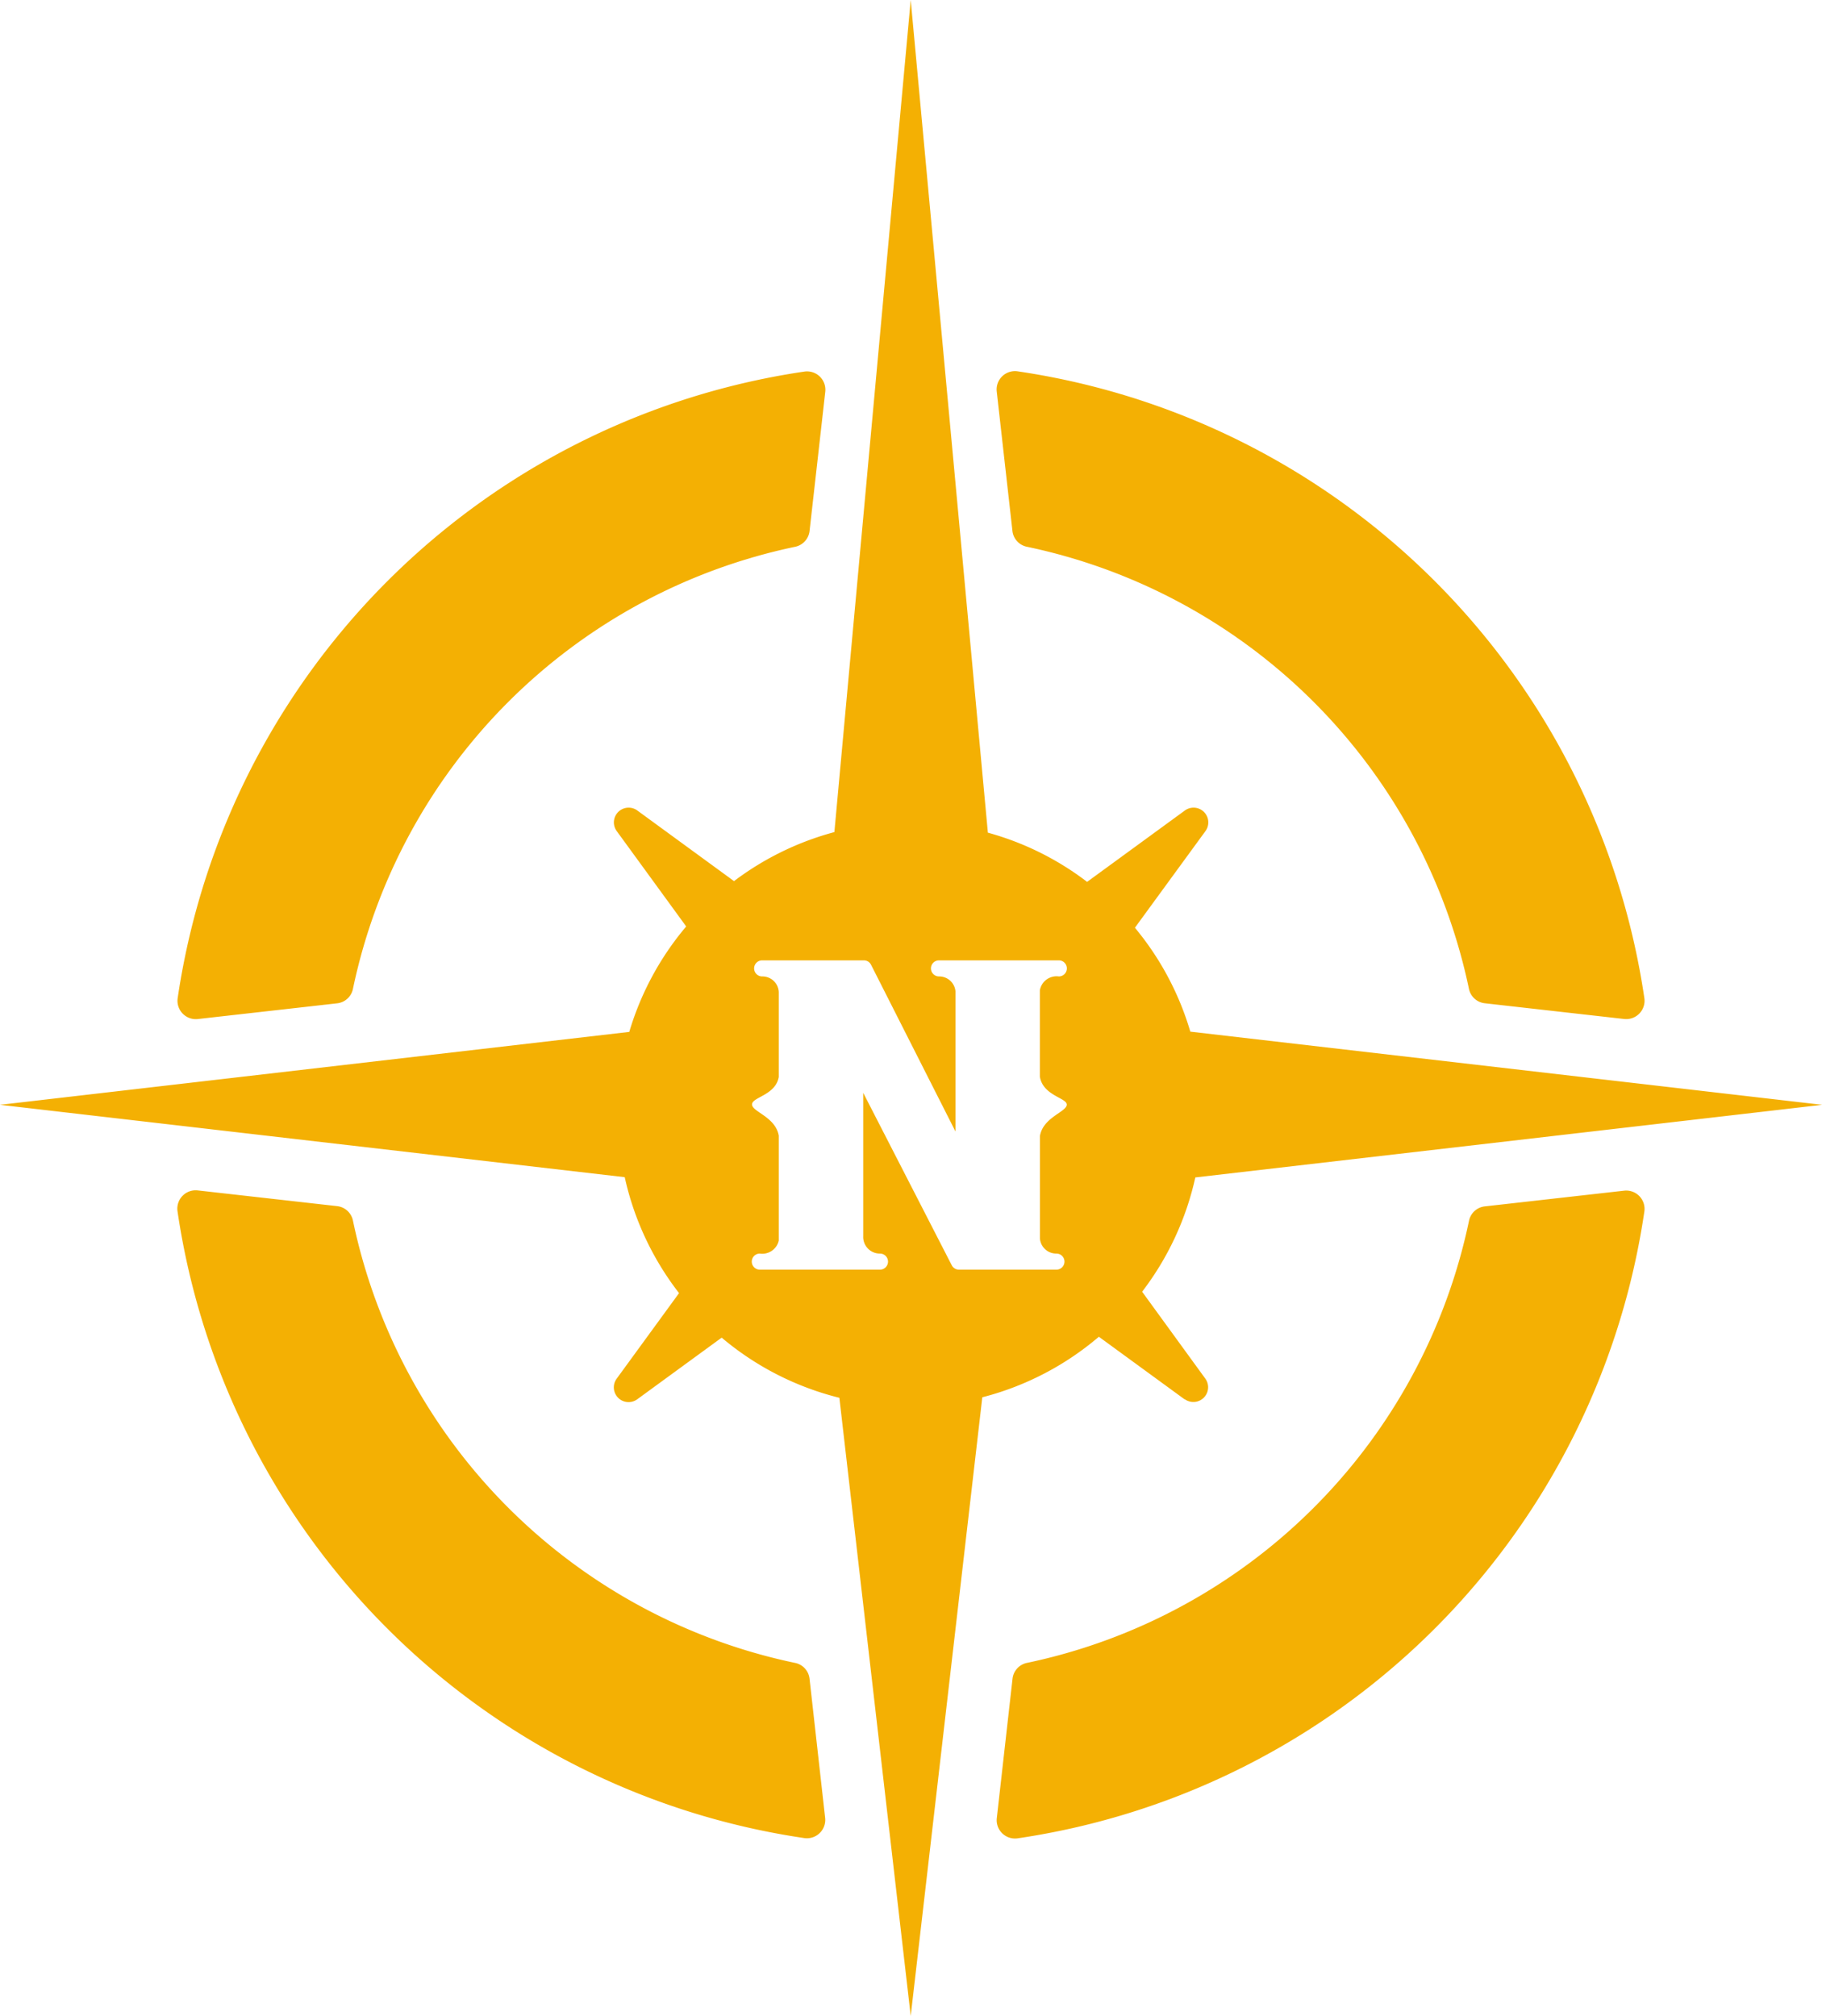 <svg xmlns="http://www.w3.org/2000/svg" viewBox="0 0 288.09 318.73"><g id="Layer_2" data-name="Layer 2"><g id="Layer_1-2" data-name="Layer 1"><path d="M31.25,161.12l22.07-2.49a2.87,2.87,0,0,0,2.49-2.3,90.36,90.36,0,0,1,69.87-69.87A2.88,2.88,0,0,0,128,84l2.49-22.07a2.9,2.9,0,0,0-3.31-3.18,117.46,117.46,0,0,0-99.09,99.09A2.9,2.9,0,0,0,31.25,161.12Z" style="fill:#f4b003"></path><path d="M162.39,86.45a90.36,90.36,0,0,1,69.87,69.87,2.88,2.88,0,0,0,2.49,2.3l22.07,2.49A2.9,2.9,0,0,0,260,157.8a117.46,117.46,0,0,0-99.09-99.09,2.9,2.9,0,0,0-3.31,3.18L160.09,84A2.87,2.87,0,0,0,162.39,86.45Z" style="fill:#f4b003"></path><path d="M125.68,262.91A90.36,90.36,0,0,1,55.81,193a2.88,2.88,0,0,0-2.49-2.3l-22.07-2.49a2.9,2.9,0,0,0-3.18,3.31,117.46,117.46,0,0,0,99.09,99.09,2.9,2.9,0,0,0,3.31-3.18L128,265.4A2.87,2.87,0,0,0,125.68,262.91Z" style="fill:#f4b003"></path><path d="M256.83,188.25l-22.07,2.49a2.87,2.87,0,0,0-2.49,2.3,90.36,90.36,0,0,1-69.87,69.87,2.88,2.88,0,0,0-2.3,2.49l-2.49,22.07a2.9,2.9,0,0,0,3.31,3.18A117.46,117.46,0,0,0,260,191.56,2.9,2.9,0,0,0,256.83,188.25Z" style="fill:#f4b003"></path><path d="M187.34,221.23a2.33,2.33,0,0,0,3.25-3.25l-10-13.75A46.12,46.12,0,0,0,189,186.16l99.11-11.48-99.9-11.57a46,46,0,0,0-8.76-16.43l11.17-15.3a2.33,2.33,0,0,0-3.25-3.25l-15.48,11.3a45.79,45.79,0,0,0-15.69-7.78L144,0,131.93,131.56a46.13,46.13,0,0,0-15.87,7.75l-15.31-11.18a2.33,2.33,0,0,0-3.25,3.25l11,15.1a46.16,46.16,0,0,0-9,16.67L0,174.68l98.78,11.44a46.08,46.08,0,0,0,8.59,18.33L97.49,218a2.33,2.33,0,0,0,3.25,3.25l13.37-9.76A46,46,0,0,0,132.72,221L144,318.73l11.32-97.81a46.07,46.07,0,0,0,18.43-9.57l13.55,9.89Zm-18.66-46.6c0,1.18-3.77,2-4.25,5v16.18a2.59,2.59,0,0,0,2.61,2.39,1.27,1.27,0,1,1,0,2.54H151.62a1.28,1.28,0,0,1-1.13-.69l-14-27.27v22.69a2.63,2.63,0,0,0,2.65,2.73,1.27,1.27,0,1,1,0,2.54h-19a1.27,1.27,0,1,1,0-2.54,2.68,2.68,0,0,0,3-2.06V179.56c-.53-3-4.23-3.77-4.23-4.94s3.7-1.43,4.23-4.34V156.87a2.59,2.59,0,0,0-2.63-2.49,1.27,1.27,0,0,1,0-2.54H136.6a1.26,1.26,0,0,1,1.13.7l13.35,26.36V156.75a2.59,2.59,0,0,0-2.61-2.37,1.27,1.27,0,0,1,0-2.54h18.95a1.27,1.27,0,0,1,0,2.54,2.68,2.68,0,0,0-3,2.19v13.65c.48,3,4.25,3.36,4.25,4.41Z" style="fill:#f4b003"></path></g></g></svg>